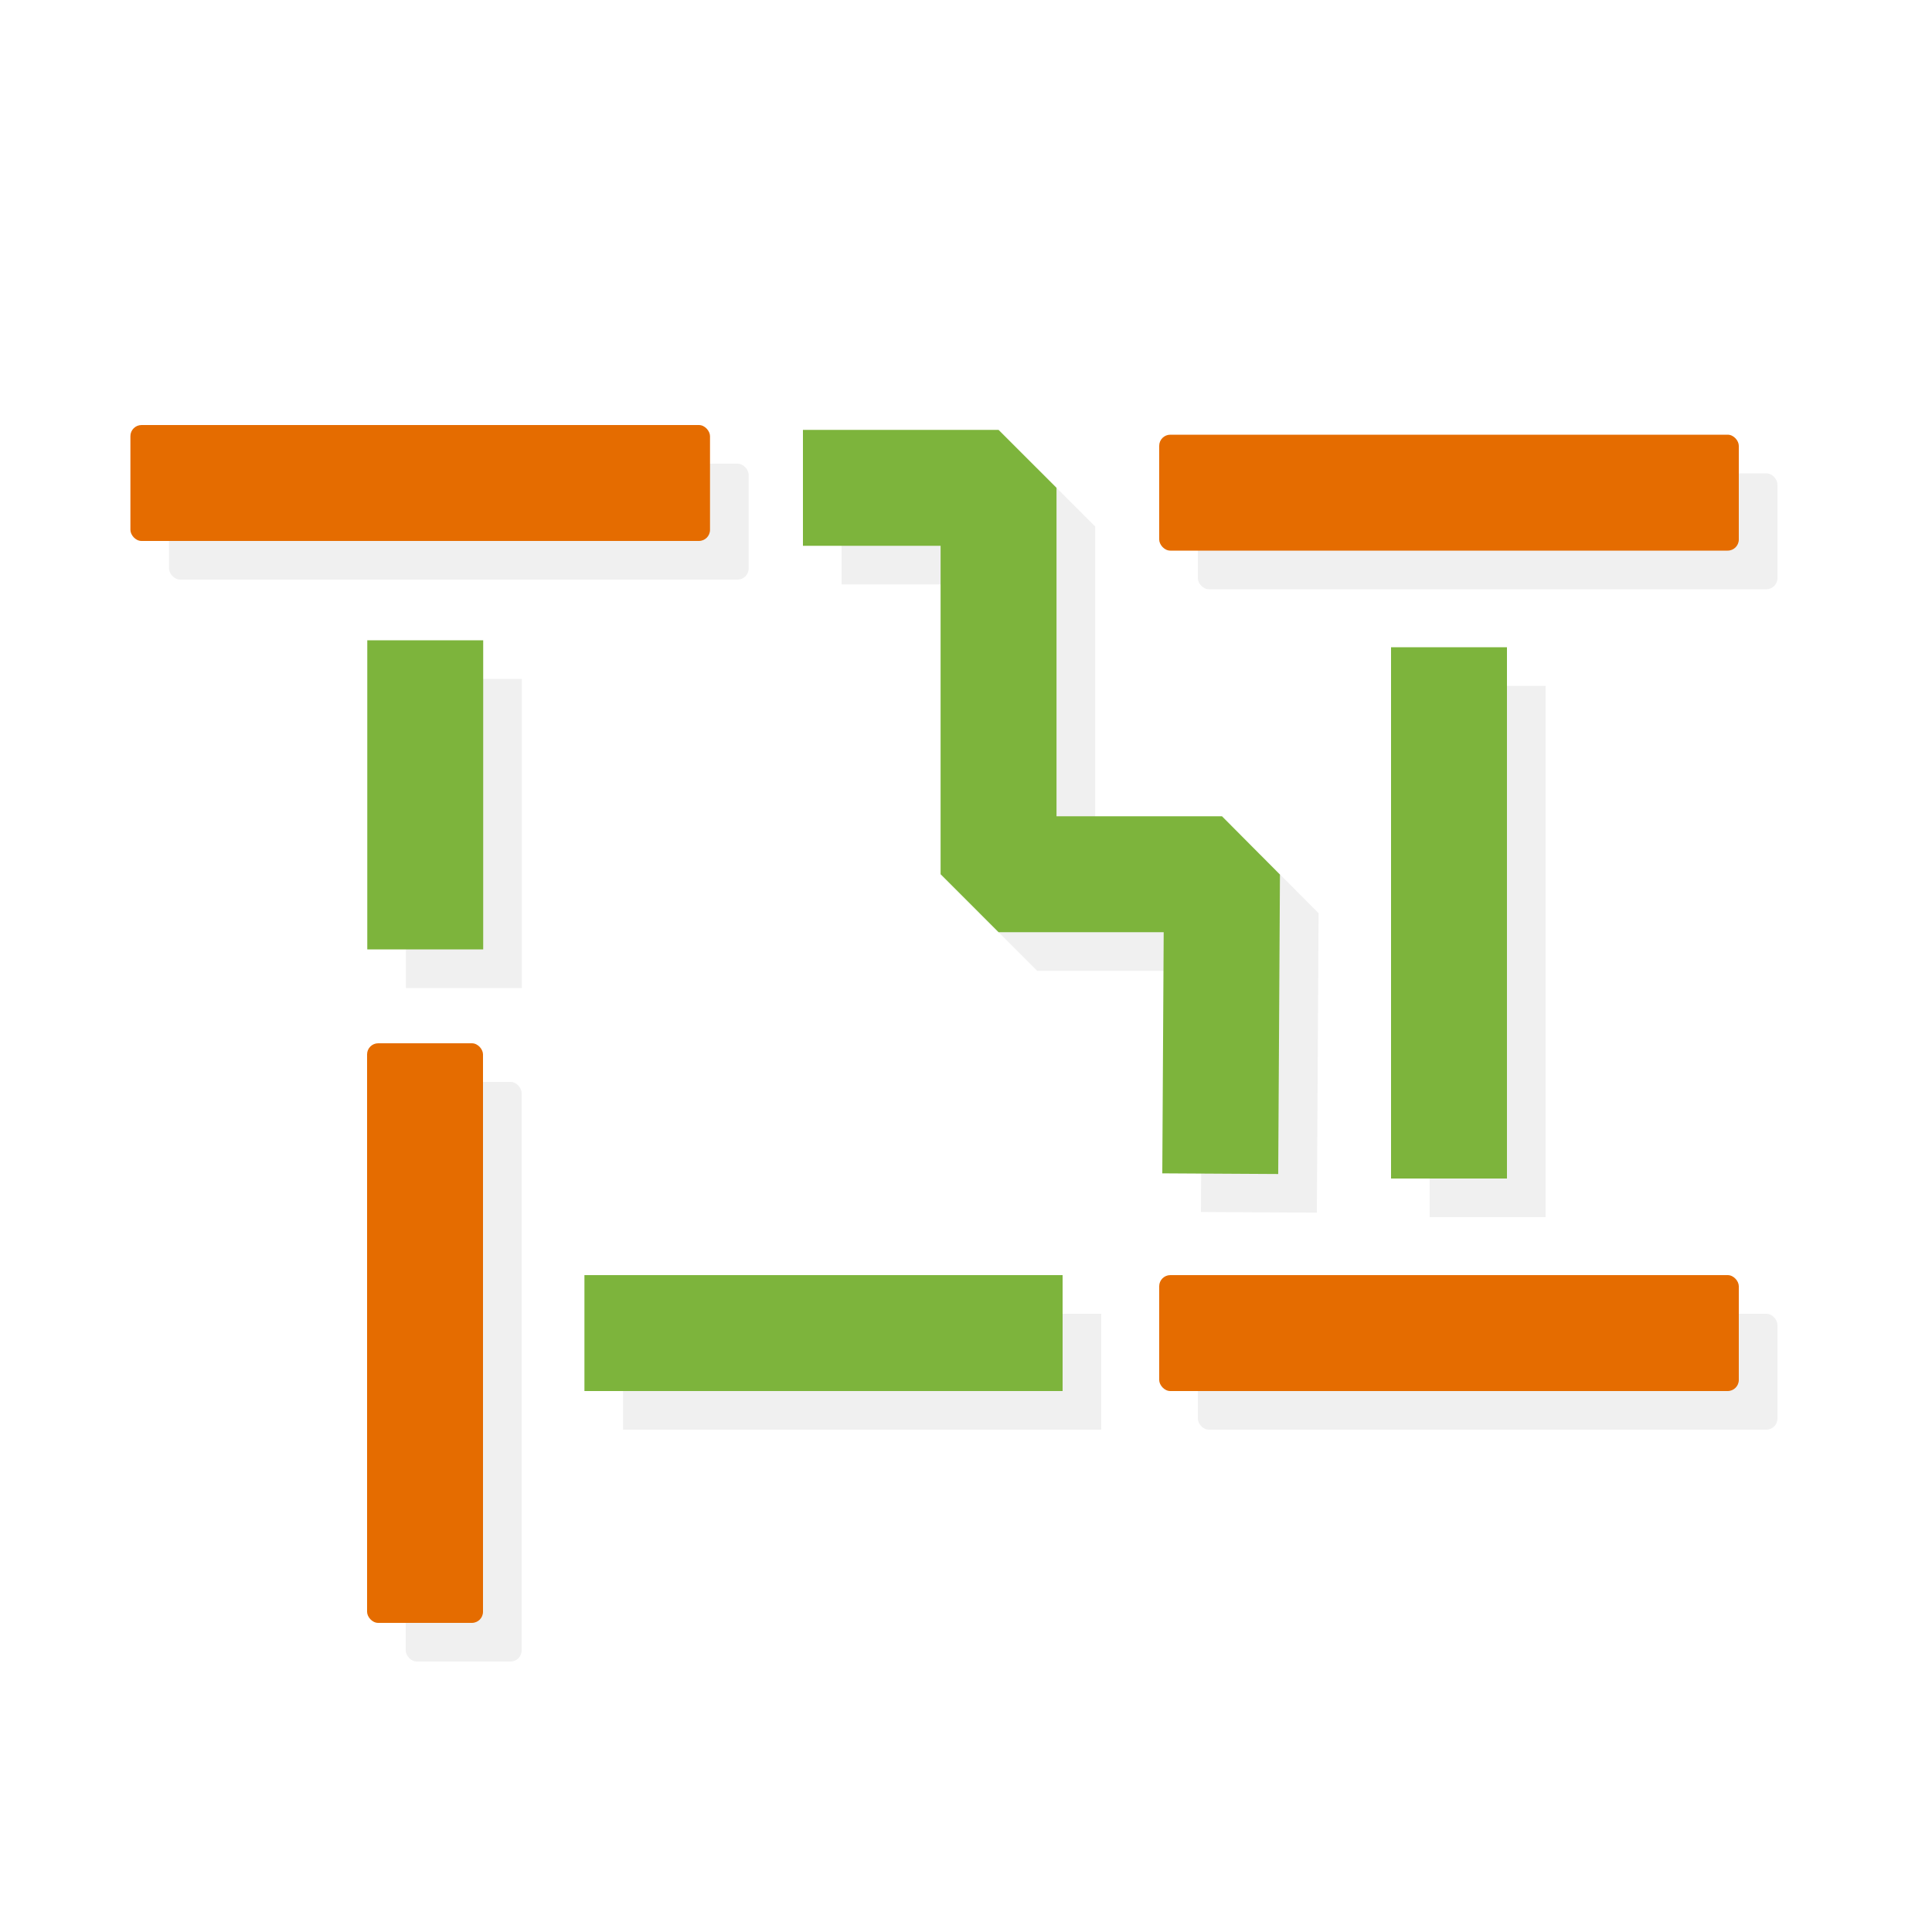 <svg xmlns="http://www.w3.org/2000/svg" viewBox="0 0 200 200"><defs><style>.cls-1{isolation:isolate;}.cls-2{opacity:0.06;mix-blend-mode:exclusion;}.cls-3{fill:#e56c00;}.cls-4,.cls-5,.cls-6,.cls-7{fill:none;stroke-width:12px;}.cls-4,.cls-5{stroke:#000;}.cls-4,.cls-6{stroke-linejoin:round;}.cls-5,.cls-7{stroke-miterlimit:1;}.cls-6,.cls-7{stroke:#7db43c;}</style></defs><g class="cls-1"><g id="Layer_1" data-name="Layer 1"><g class="cls-2"><rect x="124" y="136" width="60" height="12" rx="1.15"/><rect x="124" y="49" width="60" height="12" rx="1.15"/><rect x="42" y="112" width="12" height="60" rx="1.15"/><rect x="17.5" y="48" width="60" height="12" rx="1.15"/></g><rect class="cls-3" x="120" y="132" width="60" height="12" rx="1.15"/><rect class="cls-3" x="120" y="45" width="60" height="12" rx="1.15"/><rect class="cls-3" x="38" y="108" width="12" height="60" rx="1.15"/><rect class="cls-3" x="13.5" y="44" width="60" height="12" rx="1.15"/><g class="cls-2"><line class="cls-4" x1="154" y1="71" x2="154" y2="126"/><polyline class="cls-5" points="130.32 125.5 130.5 94.5 107.37 94.5 107.37 54.5 87.12 54.5"/><line class="cls-4" x1="114" y1="142" x2="64.5" y2="142"/></g><line class="cls-6" x1="150" y1="67" x2="150" y2="122"/><polyline class="cls-7" points="126.32 121.5 126.5 90.5 103.37 90.5 103.37 50.5 83.12 50.5"/><line class="cls-6" x1="110" y1="138" x2="60.5" y2="138"/><g class="cls-2"><line class="cls-4" x1="48.02" y1="102.28" x2="48.02" y2="70.28"/></g><line class="cls-6" x1="44.02" y1="98.28" x2="44.02" y2="66.28"/></g></g></svg>